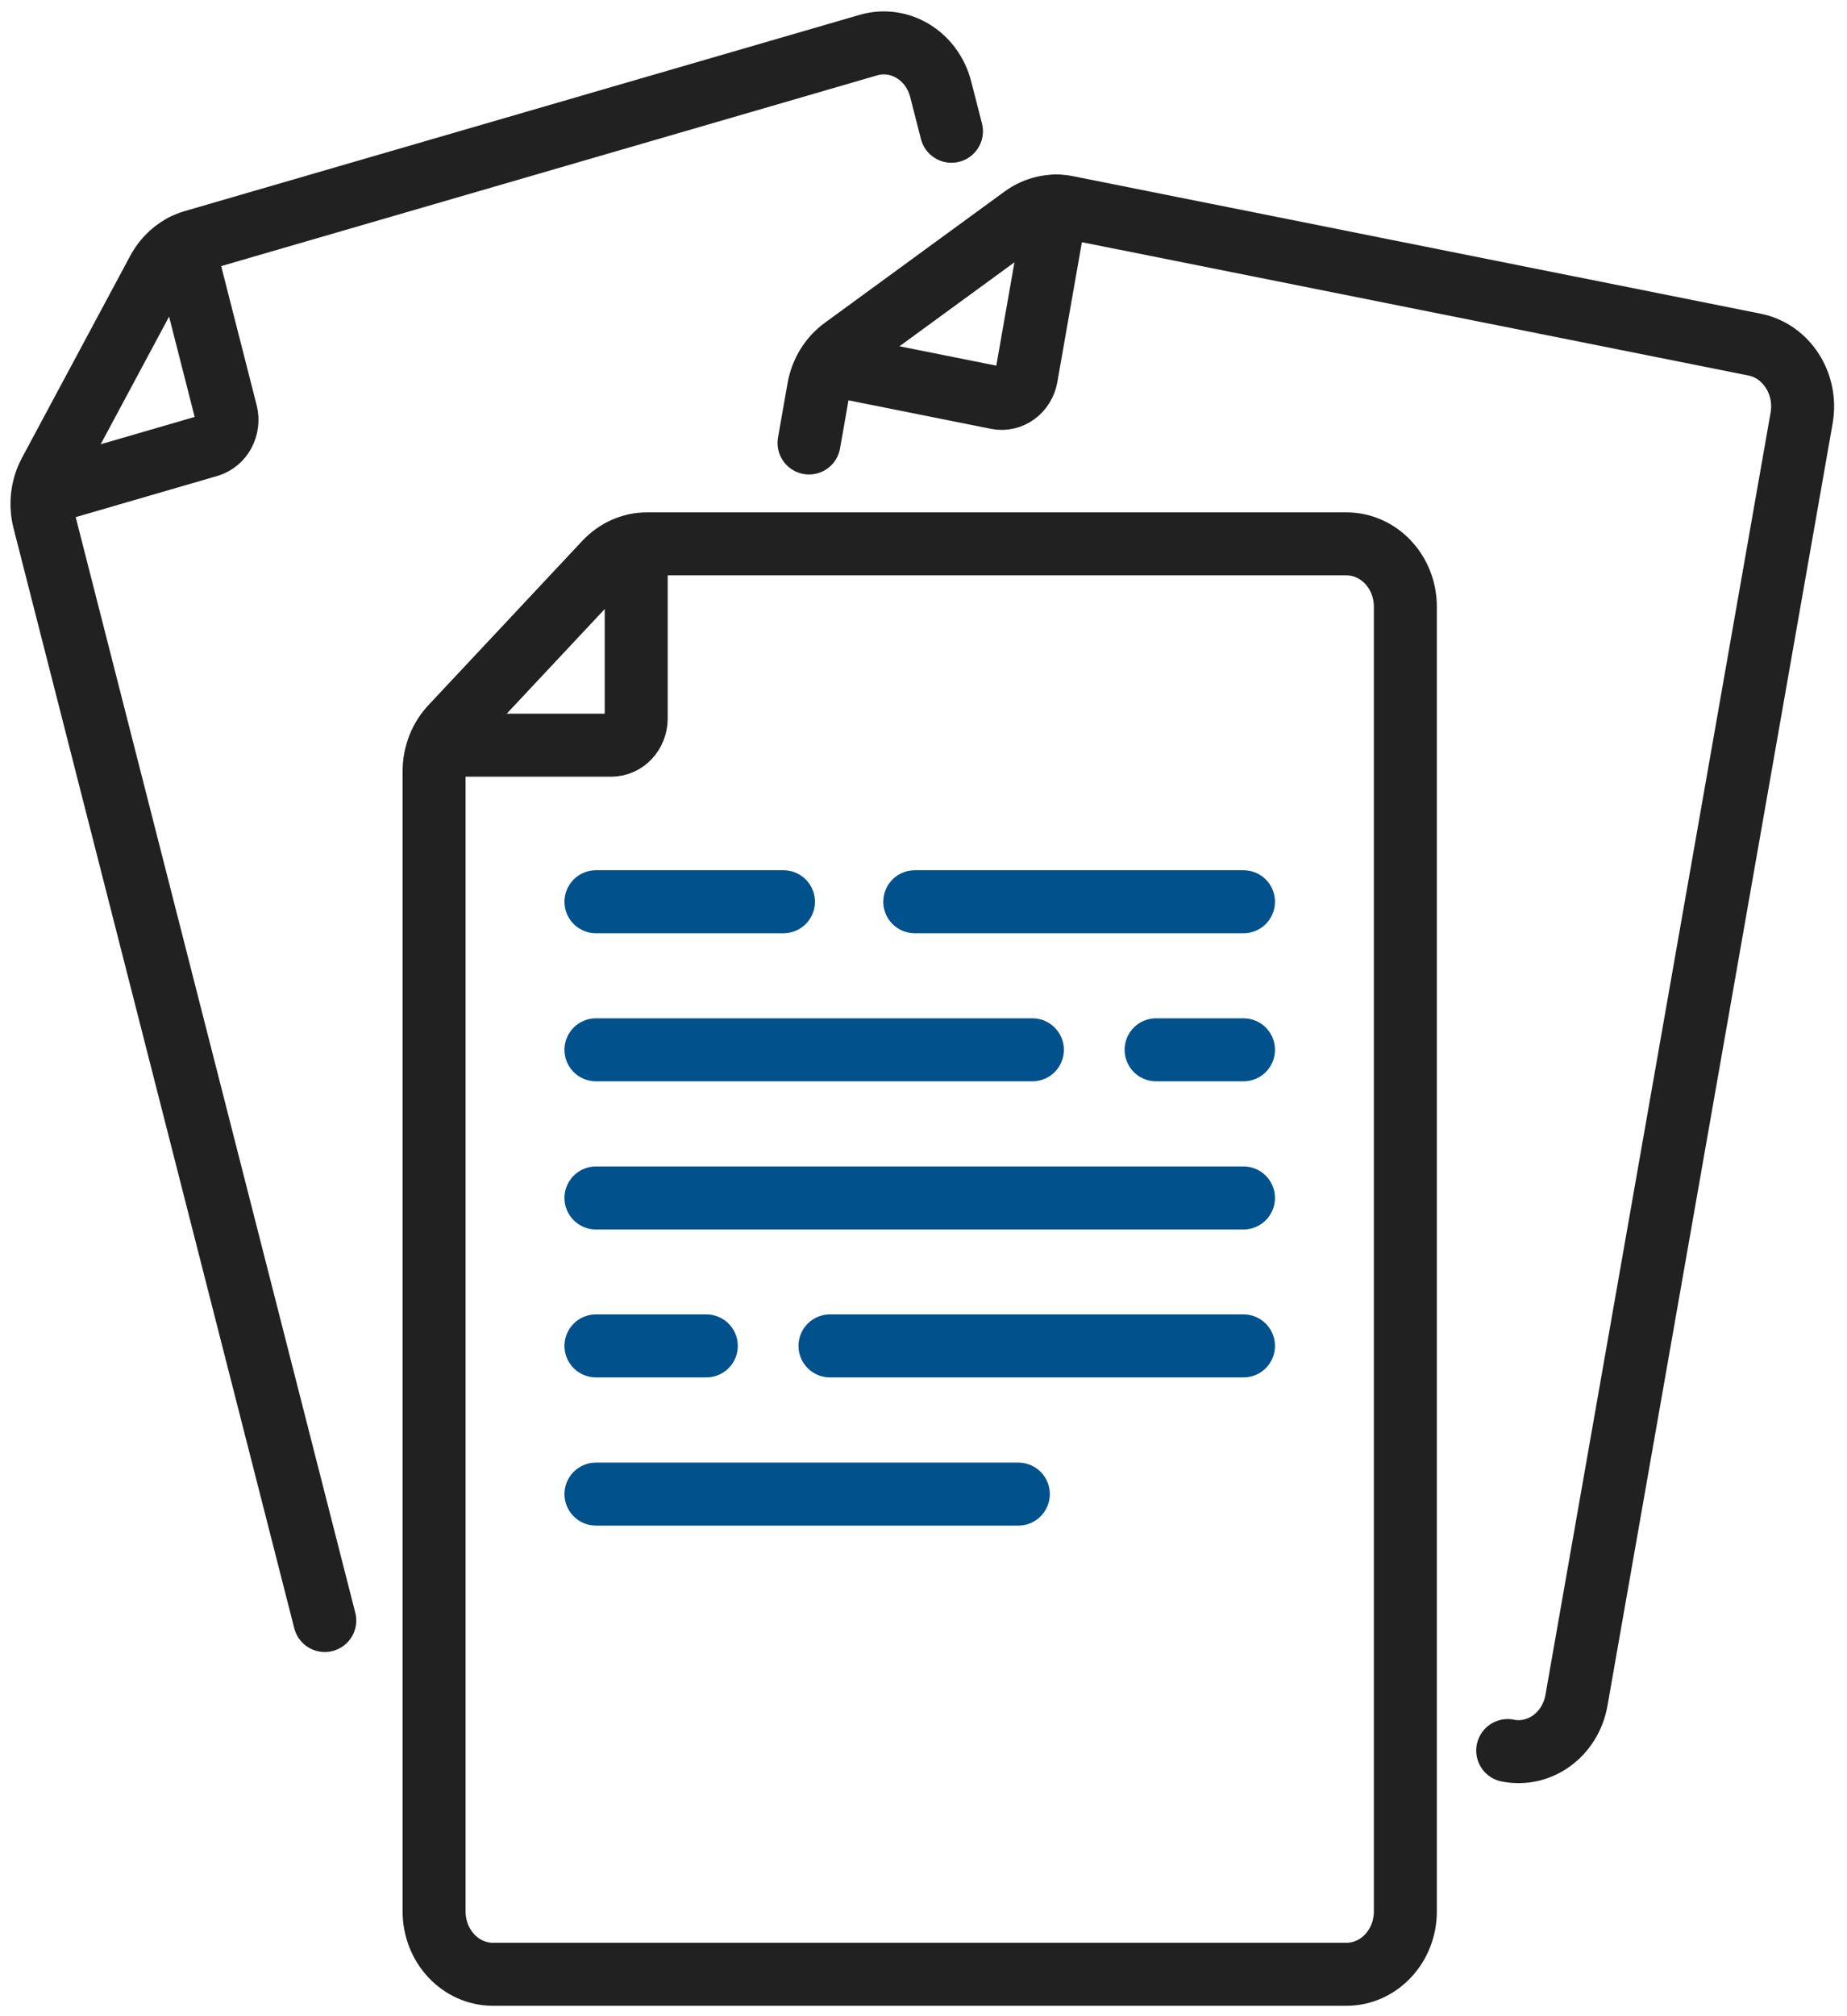 <svg width="44" height="48" viewBox="0 0 44 48" fill="none" xmlns="http://www.w3.org/2000/svg">
<path d="M10.654 17.741H14.56C14.889 17.741 15.156 17.457 15.156 17.106V12.976" stroke="#212121" stroke-width="1.5" stroke-miterlimit="10" stroke-linecap="round" stroke-linejoin="round"/>
<path d="M21.792 21.468H29.623" stroke="#00518C" stroke-width="1.5" stroke-miterlimit="10" stroke-linecap="round" stroke-linejoin="round"/>
<path d="M14.197 21.468H18.664" stroke="#00518C" stroke-width="1.5" stroke-miterlimit="10" stroke-linecap="round" stroke-linejoin="round"/>
<path d="M27.541 24.993H29.623" stroke="#00518C" stroke-width="1.5" stroke-miterlimit="10" stroke-linecap="round" stroke-linejoin="round"/>
<path d="M14.197 24.993H24.594" stroke="#00518C" stroke-width="1.5" stroke-miterlimit="10" stroke-linecap="round" stroke-linejoin="round"/>
<path d="M14.197 35.57H24.259" stroke="#00518C" stroke-width="1.5" stroke-miterlimit="10" stroke-linecap="round" stroke-linejoin="round"/>
<path d="M19.772 32.042H29.623" stroke="#00518C" stroke-width="1.5" stroke-miterlimit="10" stroke-linecap="round" stroke-linejoin="round"/>
<path d="M14.197 32.042H16.826" stroke="#00518C" stroke-width="1.5" stroke-miterlimit="10" stroke-linecap="round" stroke-linejoin="round"/>
<path d="M14.197 28.52H29.623" stroke="#00518C" stroke-width="1.5" stroke-miterlimit="10" stroke-linecap="round" stroke-linejoin="round"/>
<path d="M32.075 47.002C32.85 47.002 33.479 46.332 33.479 45.505V14.445C33.479 13.618 32.851 12.948 32.075 12.948H15.415C15.042 12.948 14.686 13.106 14.422 13.386L10.752 17.302C10.489 17.583 10.341 17.964 10.341 18.361V45.505C10.341 46.332 10.969 47.002 11.744 47.002H32.075Z" stroke="#212121" stroke-width="1.5" stroke-miterlimit="10" stroke-linecap="round" stroke-linejoin="round"/>
<path d="M19.915 8.706L23.754 9.474C24.077 9.538 24.389 9.311 24.45 8.966L25.163 4.905" stroke="#212121" stroke-width="1.5" stroke-miterlimit="10" stroke-linecap="round" stroke-linejoin="round"/>
<path d="M35.917 41.676C36.678 41.828 37.412 41.293 37.555 40.48L42.919 9.951C43.061 9.139 42.56 8.357 41.798 8.204L25.422 4.931C25.056 4.858 24.678 4.943 24.371 5.167L20.087 8.294C19.78 8.518 19.569 8.863 19.5 9.254L19.273 10.546" stroke="#212121" stroke-width="1.5" stroke-miterlimit="10" stroke-linecap="round" stroke-linejoin="round"/>
<path d="M1.199 11.706L4.968 10.611C5.286 10.518 5.473 10.168 5.387 9.83L4.37 5.845" stroke="#212121" stroke-width="1.5" stroke-miterlimit="10" stroke-linecap="round" stroke-linejoin="round"/>
<path d="M22.666 3.125L22.41 2.126C22.206 1.328 21.435 0.858 20.687 1.074L4.612 5.745C4.253 5.849 3.947 6.102 3.762 6.447L1.185 11.253C1 11.598 0.952 12.006 1.049 12.389L7.737 38.58" stroke="#212121" stroke-width="1.5" stroke-miterlimit="10" stroke-linecap="round" stroke-linejoin="round"/>
</svg>
